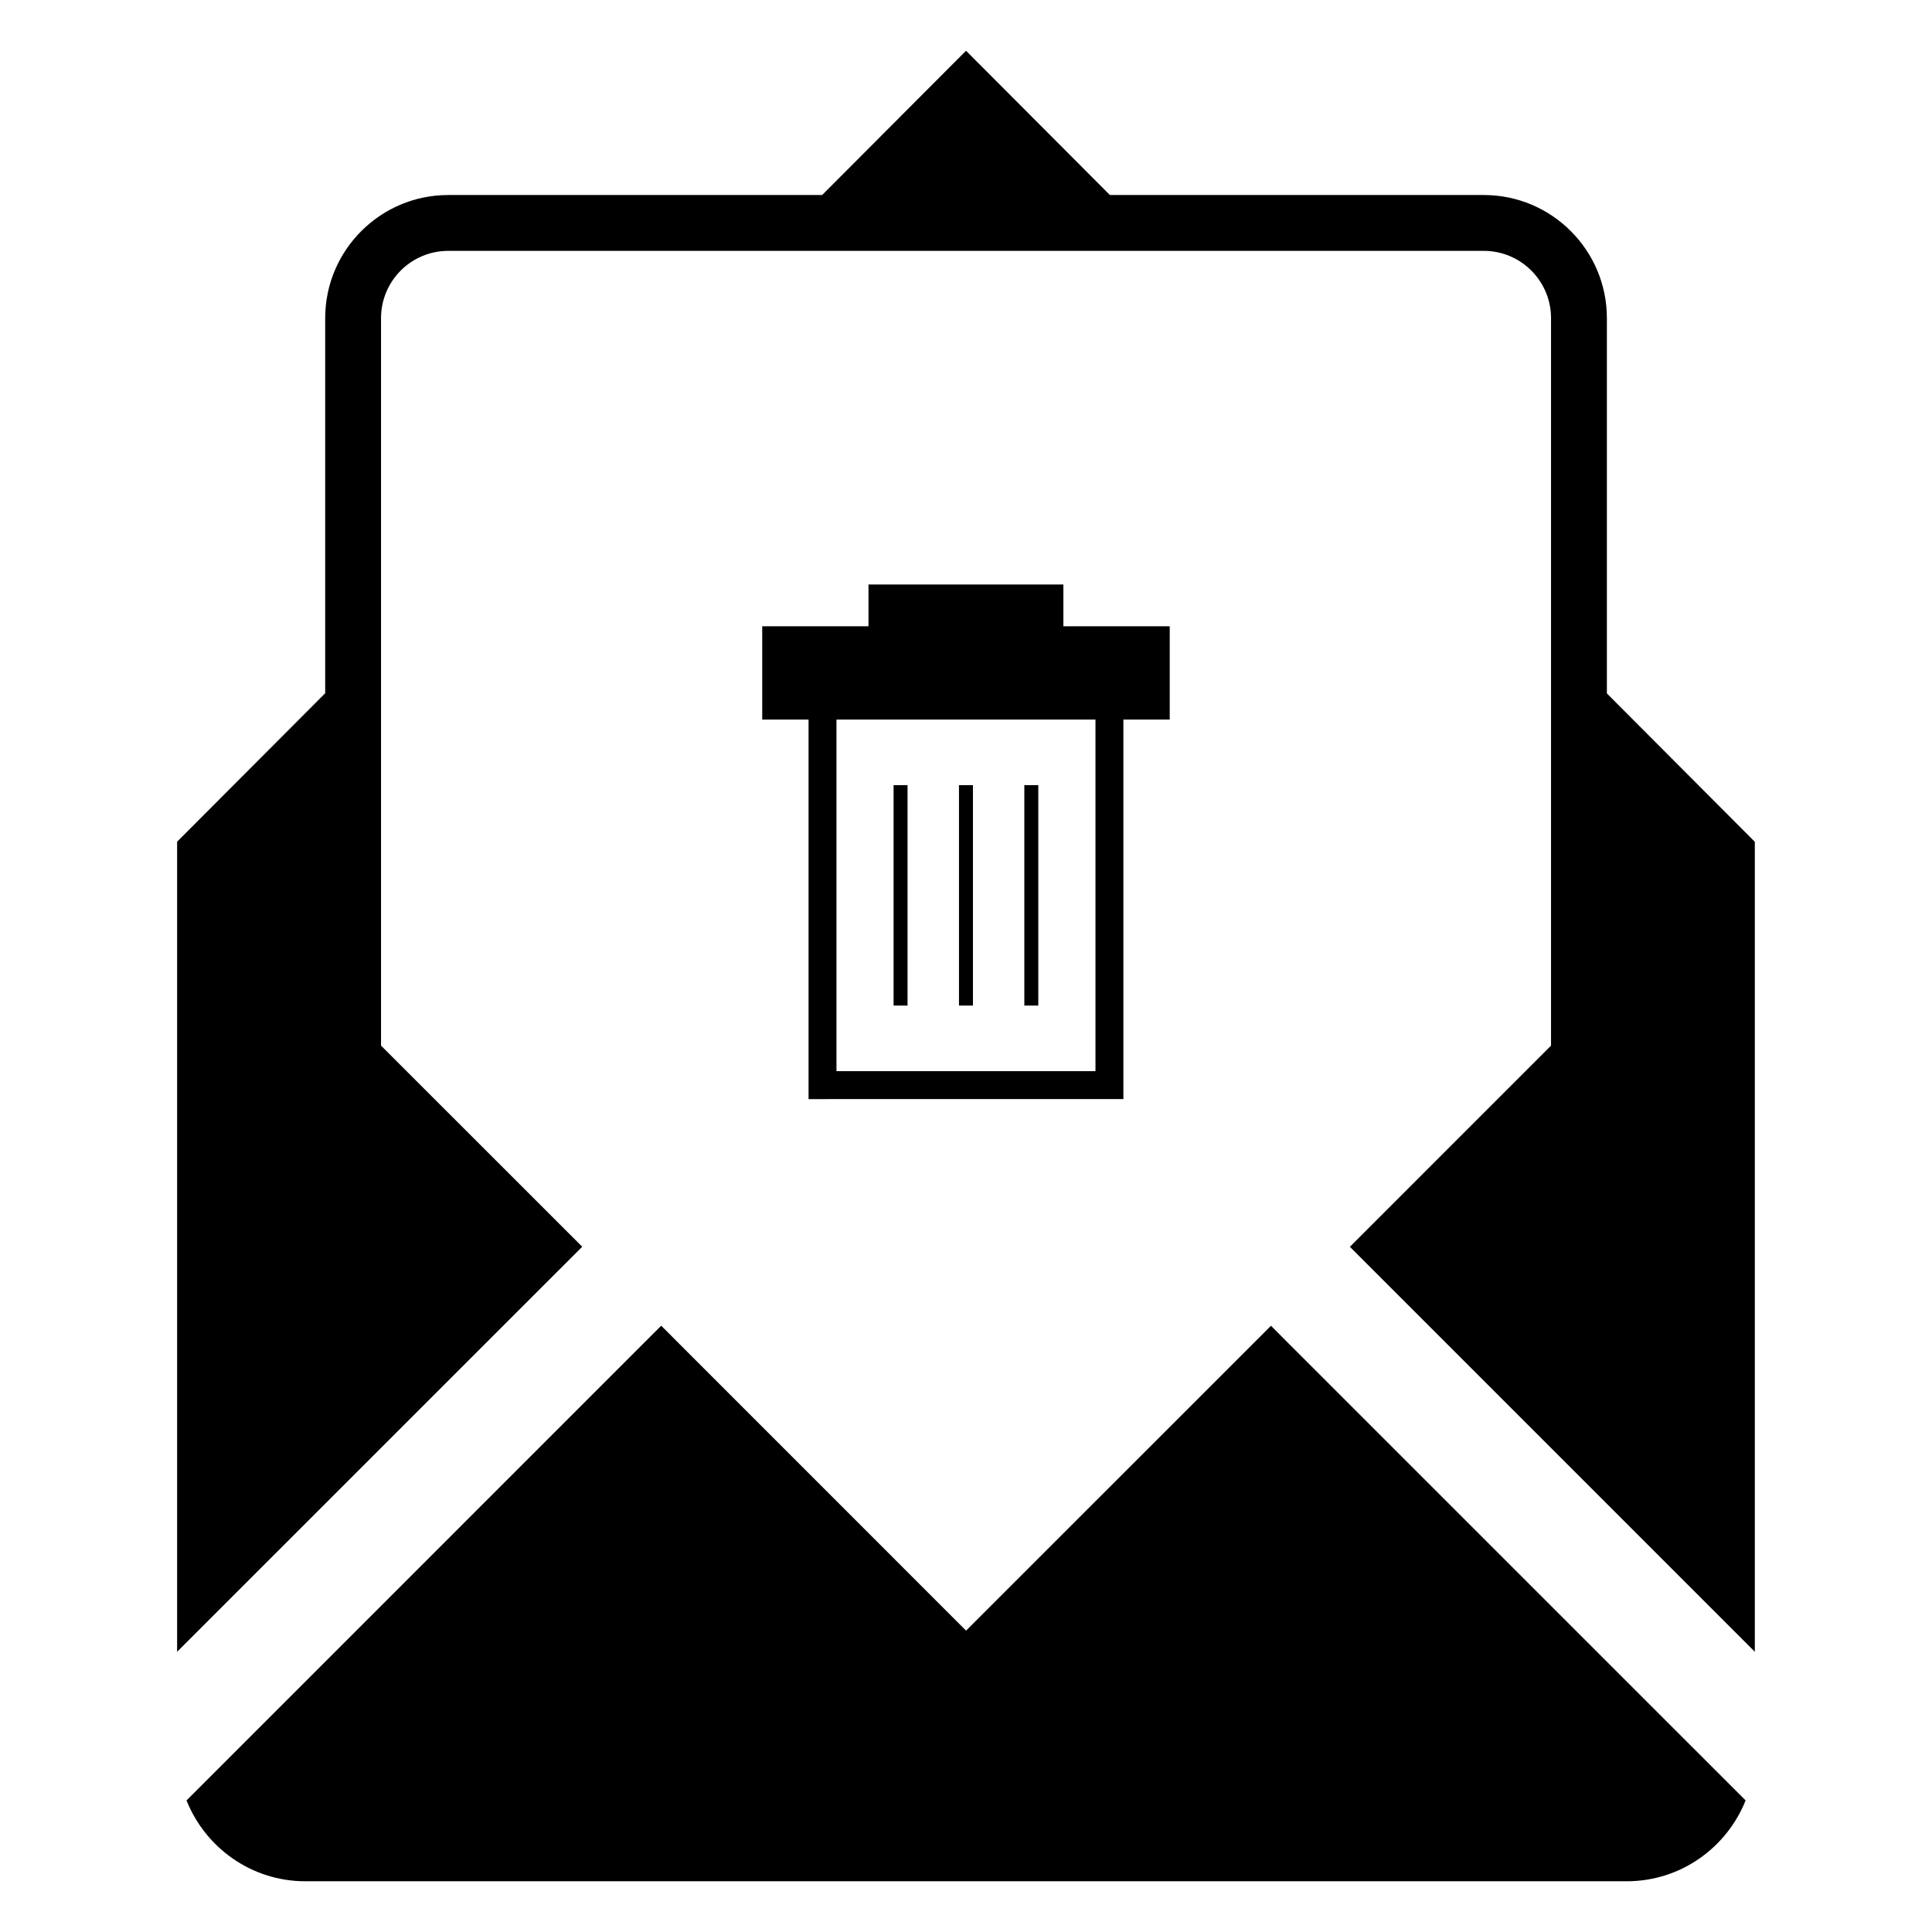 <?xml version="1.0" encoding="UTF-8"?>
<!-- Uploaded to: ICON Repo, www.svgrepo.com, Generator: ICON Repo Mixer Tools -->
<svg fill="#000000" width="800px" height="800px" version="1.1" viewBox="144 144 512 512" xmlns="http://www.w3.org/2000/svg">
 <g>
  <path d="m480.82 495.34-4.949 4.953-75.855 75.84-73.012-73.02-7.777-7.789-8.086 8.086-117.71 117.72c4.996 12.523 17.195 21.426 31.5 21.426h350.17c14.309 0 26.5-8.902 31.504-21.426l-121.03-121.02z"/>
  <path d="m569.84 327.76v-99.453c0-17.992-14.621-32.625-32.602-32.625h-99.105l-38.125-38.23-38.137 38.23h-99.094c-17.977 0-32.598 14.637-32.598 32.625v99.406l-39.242 39.344v214.68l77.543-77.531 29.816-29.809-53.32-53.297v-192.79c0-9.84 7.981-17.828 17.801-17.828h274.46c9.809 0 17.801 7.992 17.801 17.828v192.79l-53.309 53.312 24.91 24.91 82.406 82.414v-214.65z"/>
  <path d="m374.16 298.9v11.07h-28.164v24.723h12.281v100.58l83.434-0.004v-100.58h12.281v-24.723h-28.184v-11.07zm60.152 35.793v93.18h-68.637v-93.18z"/>
  <path d="m380.81 352.07h3.699v58.418h-3.699z"/>
  <path d="m398.14 352.07h3.699v58.418h-3.699z"/>
  <path d="m415.46 352.07h3.699v58.418h-3.699z"/>
 </g>
</svg>
